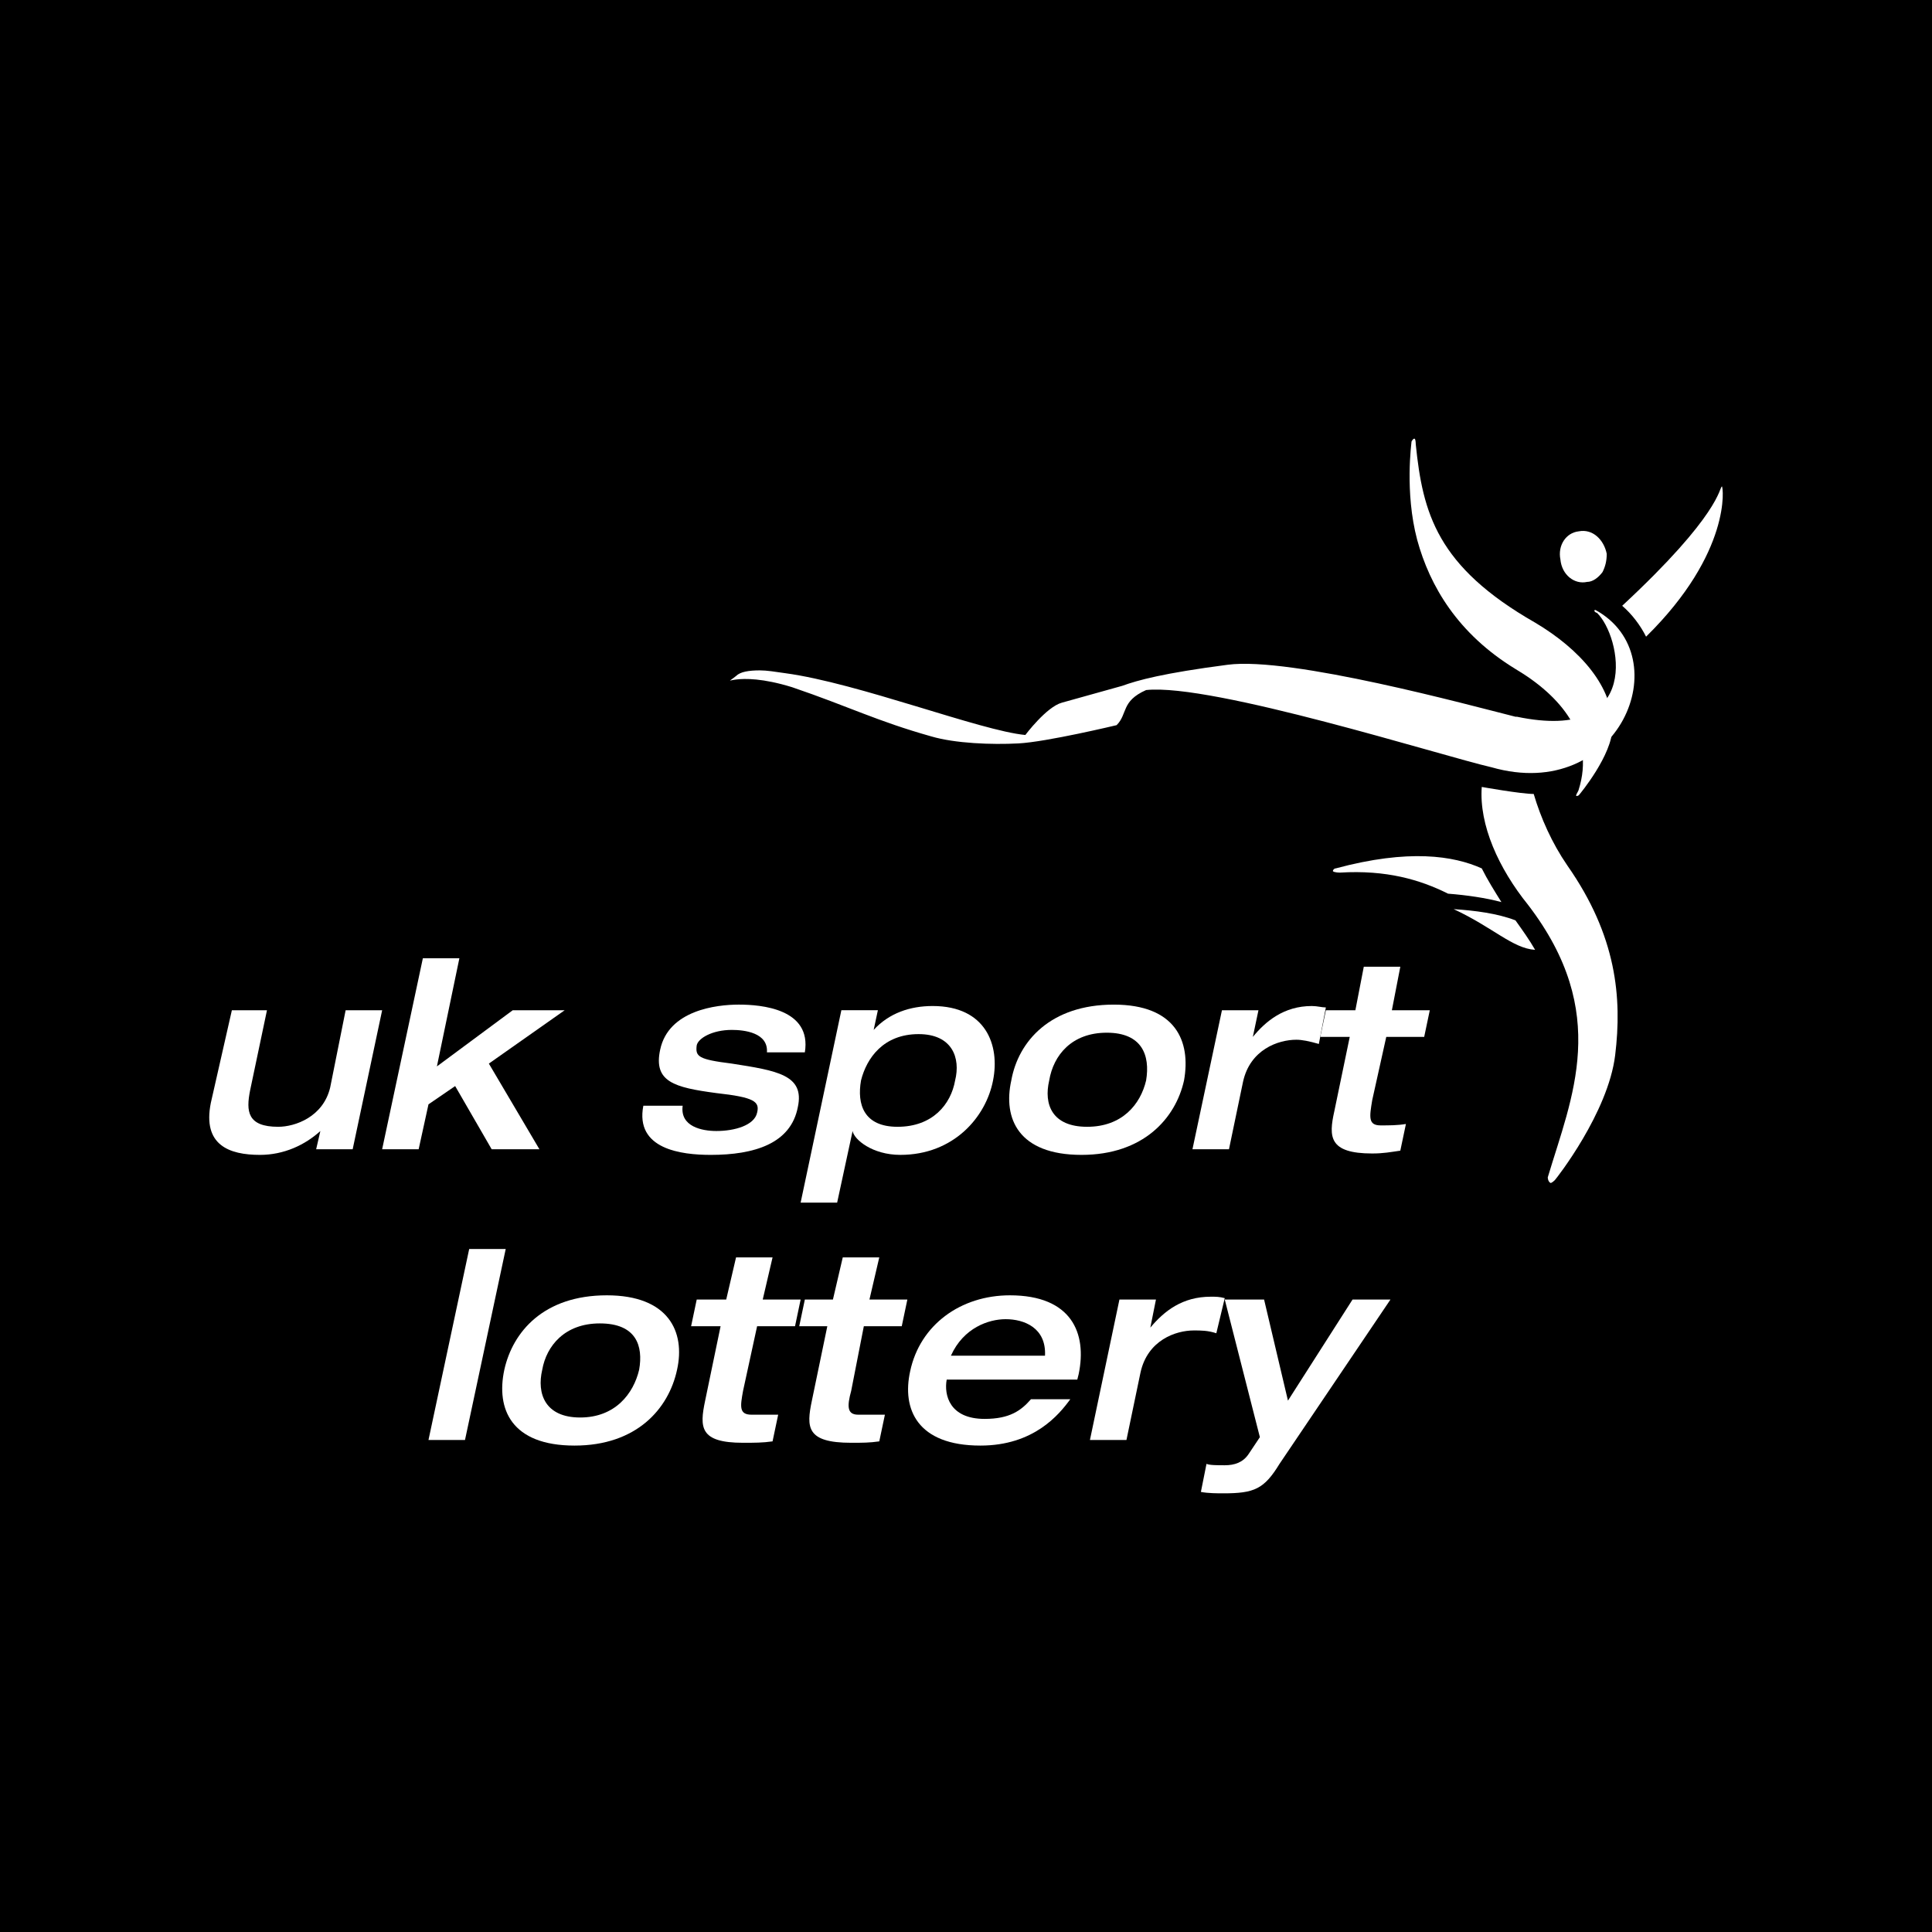 <?xml version="1.0" encoding="utf-8"?>
<!-- Generator: Adobe Illustrator 13.0.0, SVG Export Plug-In . SVG Version: 6.00 Build 14948)  -->
<!DOCTYPE svg PUBLIC "-//W3C//DTD SVG 1.0//EN" "http://www.w3.org/TR/2001/REC-SVG-20010904/DTD/svg10.dtd">
<svg version="1.0" id="Layer_1" xmlns="http://www.w3.org/2000/svg" xmlns:xlink="http://www.w3.org/1999/xlink" x="0px" y="0px"
	 width="192.756px" height="192.756px" viewBox="0 0 192.756 192.756" enable-background="new 0 0 192.756 192.756"
	 xml:space="preserve">
<g>
	<polygon fill-rule="evenodd" clip-rule="evenodd" points="0,0 192.756,0 192.756,192.756 0,192.756 0,0 	"/>
	<path fill-rule="evenodd" clip-rule="evenodd" fill="#FFFFFF" d="M23.134,100.791h3.502l-1.681,7.986
		c-0.42,2.102-0.28,3.643,2.802,3.643c1.682,0,4.484-0.979,5.185-3.922l1.542-7.707h3.643l-2.942,13.871h-3.643l0.42-1.82l0,0
		c-1.541,1.4-3.643,2.381-6.025,2.381c-3.083,0-5.745-0.98-4.904-5.184L23.134,100.791L23.134,100.791z"/>
	<polygon fill-rule="evenodd" clip-rule="evenodd" fill="#FFFFFF" points="42.189,95.607 45.832,95.607 43.59,106.396 
		51.157,100.791 56.341,100.791 48.774,106.115 53.819,114.662 49.055,114.662 45.411,108.357 42.75,110.18 41.769,114.662 
		38.126,114.662 42.189,95.607 	"/>
	<path fill-rule="evenodd" clip-rule="evenodd" fill="#FFFFFF" d="M68.11,110.318c-0.281,2.102,1.961,2.523,3.363,2.523
		c1.821,0,3.783-0.561,4.062-1.822c0.28-1.121-0.28-1.541-4.062-1.961c-4.204-0.561-6.306-1.121-5.605-4.344
		c0.84-3.924,5.605-4.484,7.846-4.484c2.242,0,7.287,0.42,6.586,4.764h-3.783c0.14-1.961-2.242-2.24-3.503-2.24
		c-1.961,0-3.363,0.84-3.503,1.541c-0.14,1.119,0.14,1.4,3.503,1.82c4.484,0.701,7.286,1.121,6.585,4.344
		c-0.701,3.643-4.343,4.764-8.687,4.764c-2.942,0-7.566-0.561-6.726-4.904H68.11L68.11,110.318z"/>
	<path fill-rule="evenodd" clip-rule="evenodd" fill="#FFFFFF" d="M91.649,103.174c3.363,0,4.204,2.381,3.643,4.623
		c-0.42,2.383-2.242,4.623-5.745,4.623c-3.363,0-4.063-2.24-3.643-4.623C86.465,105.555,88.147,103.174,91.649,103.174
		L91.649,103.174z M79.879,119.986h3.643l1.542-7.145l0,0c0.141,0.842,1.962,2.381,4.764,2.381c5.324,0,8.547-3.781,9.248-7.426
		c0.7-3.502-0.701-7.426-6.025-7.426c-2.242,0-4.343,0.701-5.885,2.383l0,0l0.42-1.963h-3.643L79.879,119.986L79.879,119.986z"/>
	<path fill-rule="evenodd" clip-rule="evenodd" fill="#FFFFFF" d="M104.68,107.797c0.421-2.521,2.242-4.764,5.745-4.764
		s4.344,2.242,3.923,4.764c-0.561,2.383-2.382,4.623-5.885,4.623S104.12,110.18,104.68,107.797L104.68,107.797z M100.897,107.797
		c-0.841,3.783,0.7,7.426,7.005,7.426c6.165,0,9.388-3.643,10.229-7.426c0.7-3.924-0.841-7.566-7.005-7.566
		C104.82,100.23,101.598,103.873,100.897,107.797L100.897,107.797z"/>
	<path fill-rule="evenodd" clip-rule="evenodd" fill="#FFFFFF" d="M121.914,100.791h3.643l-0.561,2.662l0,0
		c1.262-1.541,3.083-3.082,5.886-3.082c0.56,0,0.98,0.141,1.4,0.141l-0.7,3.643c-0.981-0.281-1.682-0.42-2.242-0.42
		c-1.821,0-4.624,0.98-5.324,4.203l-1.401,6.725h-3.643L121.914,100.791L121.914,100.791z"/>
	<path fill-rule="evenodd" clip-rule="evenodd" fill="#FFFFFF" d="M134.664,103.453h-2.942l0.561-2.662h2.943l0.84-4.343h3.644
		l-0.842,4.343h3.783l-0.56,2.662h-3.784l-1.4,6.305c-0.28,1.684-0.42,2.523,0.84,2.523c0.841,0,1.682,0,2.522-0.141l-0.56,2.662
		c-0.981,0.141-1.682,0.281-2.803,0.281c-4.344,0-4.344-1.682-3.783-4.205L134.664,103.453L134.664,103.453z"/>
	<polygon fill-rule="evenodd" clip-rule="evenodd" fill="#FFFFFF" points="46.812,124.611 50.456,124.611 46.393,143.666 
		42.75,143.666 46.812,124.611 	"/>
	<path fill-rule="evenodd" clip-rule="evenodd" fill="#FFFFFF" d="M54.099,136.66c0.42-2.381,2.242-4.623,5.744-4.623
		c3.644,0,4.344,2.242,3.924,4.623c-0.561,2.383-2.382,4.764-5.884,4.764C54.379,141.424,53.538,139.043,54.099,136.66
		L54.099,136.66z M50.316,136.66c-0.841,3.924,0.7,7.566,7.006,7.566c6.165,0,9.387-3.643,10.228-7.566
		c0.841-3.783-0.841-7.426-7.006-7.426C54.239,129.234,51.157,132.877,50.316,136.66L50.316,136.66z"/>
	<path fill-rule="evenodd" clip-rule="evenodd" fill="#FFFFFF" d="M71.894,132.316h-2.942l0.56-2.662h2.943l0.98-4.203h3.643
		l-0.98,4.203h3.782l-0.56,2.662h-3.783l-1.401,6.445c-0.28,1.543-0.42,2.383,0.841,2.383c0.84,0,1.681,0,2.662,0l-0.561,2.662
		c-0.98,0.141-1.821,0.141-2.943,0.141c-4.343,0-4.343-1.543-3.782-4.205L71.894,132.316L71.894,132.316z"/>
	<path fill-rule="evenodd" clip-rule="evenodd" fill="#FFFFFF" d="M82.542,132.316H79.74l0.56-2.662h2.802l0.98-4.203h3.643
		l-0.98,4.203h3.783l-0.56,2.662h-3.783l-1.261,6.445c-0.42,1.543-0.42,2.383,0.701,2.383c0.98,0,1.821,0,2.662,0l-0.561,2.662
		c-0.98,0.141-1.681,0.141-2.802,0.141c-4.483,0-4.483-1.543-3.923-4.205L82.542,132.316L82.542,132.316z"/>
	<path fill-rule="evenodd" clip-rule="evenodd" fill="#FFFFFF" d="M94.872,135.26c1.261-2.803,3.783-3.645,5.464-3.645
		c1.822,0,4.063,0.842,3.924,3.645H94.872L94.872,135.26z M107.482,137.643l0.14-0.561c0.841-4.064-0.7-7.848-6.865-7.848
		c-4.904,0-8.967,2.941-9.948,7.566c-0.84,3.783,0.701,7.426,7.006,7.426c5.324,0,7.846-3.082,8.967-4.623h-3.923
		c-0.98,1.121-2.102,1.961-4.624,1.961c-3.502,0-4.063-2.381-3.783-3.922H107.482L107.482,137.643z"/>
	<path fill-rule="evenodd" clip-rule="evenodd" fill="#FFFFFF" d="M111.686,129.654h3.644l-0.561,2.803l0,0
		c1.401-1.682,3.222-3.084,6.024-3.084c0.561,0,0.84,0,1.401,0.143l-0.841,3.502c-0.841-0.279-1.541-0.279-2.242-0.279
		c-1.821,0-4.623,0.98-5.324,4.203l-1.401,6.725h-3.643L111.686,129.654L111.686,129.654z"/>
	<path fill-rule="evenodd" clip-rule="evenodd" fill="#FFFFFF" d="M122.194,129.654h3.924l2.381,10.088l6.445-10.088h3.783
		l-11.069,16.395c-1.54,2.521-2.521,2.941-5.604,2.941c-0.561,0-1.541,0-2.241-0.141l0.56-2.801c0.28,0.141,1.121,0.141,1.822,0.141
		c0.98,0,1.821-0.281,2.382-1.123l1.121-1.68L122.194,129.654L122.194,129.654z"/>
	<path fill-rule="evenodd" clip-rule="evenodd" fill="#FFFFFF" d="M157.503,53.013c1.401-0.28,2.521,0.84,2.802,2.242
		c0,0.7-0.14,1.26-0.42,1.821c-0.42,0.561-0.98,0.981-1.541,0.981c-1.262,0.28-2.521-0.701-2.662-2.242
		C155.401,54.414,156.242,53.152,157.503,53.013L157.503,53.013z"/>
	<path fill-rule="evenodd" clip-rule="evenodd" fill="#FFFFFF" d="M133.264,86.64c-0.141,0-0.281,0.14-0.281,0.28
		c0.141,0.14,0.701,0.14,0.701,0.14c4.623-0.28,7.986,0.701,10.789,2.102c1.821,0.141,3.783,0.42,5.324,0.841
		c-0.701-1.12-1.401-2.241-1.962-3.363C145.032,85.379,140.55,84.678,133.264,86.64L133.264,86.64z"/>
	<path fill-rule="evenodd" clip-rule="evenodd" fill="#FFFFFF" d="M145.032,90.704c3.924,1.821,5.885,3.922,8.127,4.062
		c-0.561-0.981-1.261-1.961-1.962-2.942C149.376,91.124,147.135,90.844,145.032,90.704L145.032,90.704z"/>
	<path fill-rule="evenodd" clip-rule="evenodd" fill="#FFFFFF" d="M147.835,78.513c-0.28,3.784,1.682,8.126,4.624,11.77
		c8.267,10.789,4.344,19.195,1.962,27.182c0,0,0,0.42,0.279,0.561c0.141,0,0.421-0.279,0.421-0.279
		c0.141-0.141,5.324-6.727,6.024-12.471c0.701-5.744,0.141-11.91-4.764-18.916c-1.541-2.242-2.662-4.764-3.362-7.146
		C151.758,79.214,147.835,78.513,147.835,78.513L147.835,78.513z"/>
	<path fill-rule="evenodd" clip-rule="evenodd" fill="#FFFFFF" d="M141.39,53.853c-1.261-4.764-0.561-9.667-0.561-9.808
		c0,0,0.141-0.28,0.281-0.28c0.14,0,0.14,0.561,0.14,0.561c0.7,6.865,2.102,12.189,11.909,17.794
		c4.483,2.662,7.847,6.446,7.707,10.509c0,2.663-3.224,6.586-3.363,6.726c-0.561,0.28,0-0.42,0-0.56
		c1.681-5.325-1.821-9.388-6.306-12.05C145.453,63.241,142.65,58.477,141.39,53.853L141.39,53.853z"/>
	<path fill-rule="evenodd" clip-rule="evenodd" fill="#FFFFFF" d="M159.184,60.859c-0.279,0,0,0.281,0.141,0.281
		c2.382,2.242,4.764,13.031-7.986,10.368h-0.141c-4.483-1.121-22.418-6.024-28.723-5.184c-6.445,0.841-8.968,1.542-10.509,2.102
		l-6.024,1.681c-1.542,0.42-3.644,3.223-3.644,3.223c-4.483-0.421-16.673-5.185-23.959-6.166c-0.981-0.14-1.821-0.28-2.522-0.28
		c-1.121,0-1.961,0.141-2.382,0.561c-1.541,1.261-0.28-0.701,5.604,1.121c5.745,1.961,8.407,3.362,13.871,4.904
		c2.382,0.701,6.025,0.841,8.688,0.701c2.802-0.141,9.808-1.822,9.808-1.822c1.122-1.121,0.42-2.381,2.942-3.502
		c6.586-0.701,29.564,6.585,34.468,7.706C161.566,80.195,167.591,65.483,159.184,60.859L159.184,60.859z"/>
	<path fill-rule="evenodd" clip-rule="evenodd" fill="#FFFFFF" d="M164.229,63.521c8.547-8.408,7.706-14.992,7.565-14.992
		c-0.279,0.14-0.14,2.802-9.947,11.909C162.827,61.28,163.668,62.4,164.229,63.521L164.229,63.521z"/>
</g>
</svg>
